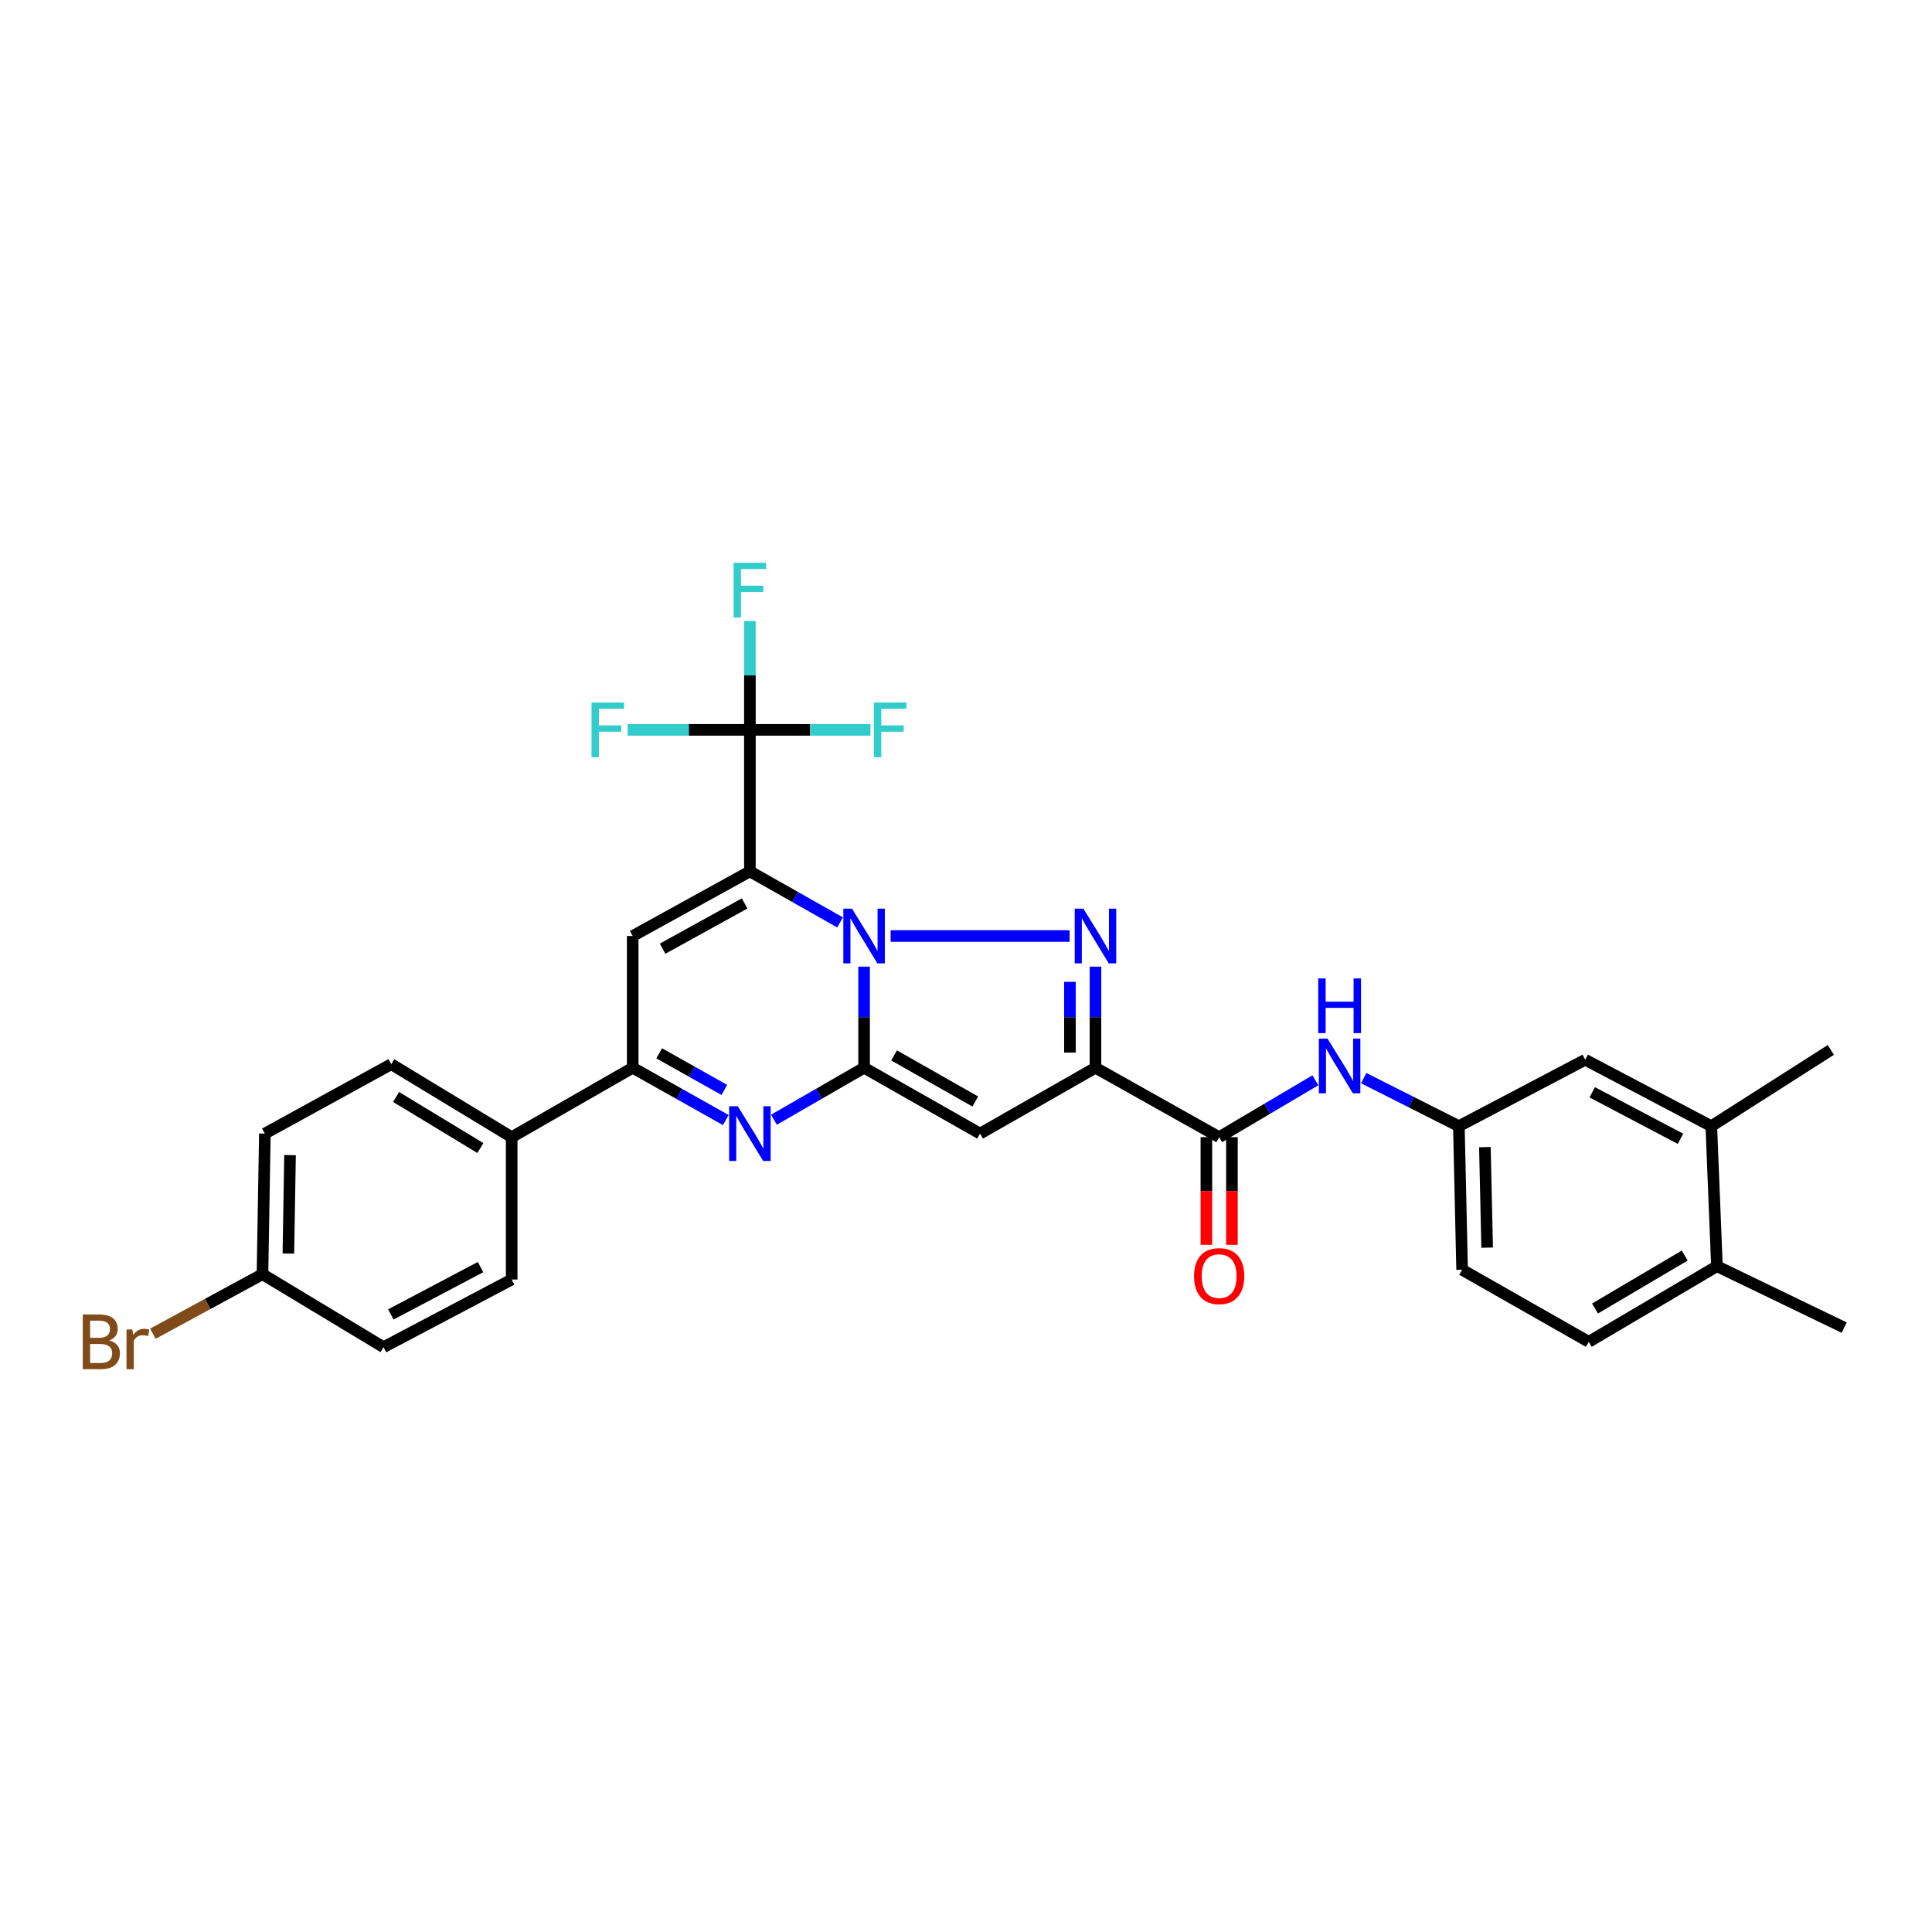 <?xml version='1.0' encoding='iso-8859-1'?>
<svg version='1.1' baseProfile='full'
              xmlns='http://www.w3.org/2000/svg'
                      xmlns:rdkit='http://www.rdkit.org/xml'
                      xmlns:xlink='http://www.w3.org/1999/xlink'
                  xml:space='preserve'
width='1000px' height='1000px' viewBox='0 0 1000 1000'>
<!-- END OF HEADER -->
<rect style='opacity:1.0;fill:#FFFFFF;stroke:none' width='1000' height='1000' x='0' y='0'> </rect>
<path class='bond-0' d='M 434.811,477.435 L 411.478,464.229' style='fill:none;fill-rule:evenodd;stroke:#0000FF;stroke-width:6px;stroke-linecap:butt;stroke-linejoin:miter;stroke-opacity:1' />
<path class='bond-0' d='M 411.478,464.229 L 388.145,451.023' style='fill:none;fill-rule:evenodd;stroke:#000000;stroke-width:6px;stroke-linecap:butt;stroke-linejoin:miter;stroke-opacity:1' />
<path class='bond-1' d='M 447.249,500.34 L 447.249,526.501' style='fill:none;fill-rule:evenodd;stroke:#0000FF;stroke-width:6px;stroke-linecap:butt;stroke-linejoin:miter;stroke-opacity:1' />
<path class='bond-1' d='M 447.249,526.501 L 447.249,552.663' style='fill:none;fill-rule:evenodd;stroke:#000000;stroke-width:6px;stroke-linecap:butt;stroke-linejoin:miter;stroke-opacity:1' />
<path class='bond-2' d='M 460.983,484.475 L 553.623,484.475' style='fill:none;fill-rule:evenodd;stroke:#0000FF;stroke-width:6px;stroke-linecap:butt;stroke-linejoin:miter;stroke-opacity:1' />
<path class='bond-6' d='M 388.145,451.023 L 327.484,484.475' style='fill:none;fill-rule:evenodd;stroke:#000000;stroke-width:6px;stroke-linecap:butt;stroke-linejoin:miter;stroke-opacity:1' />
<path class='bond-6' d='M 385.429,467.617 L 342.967,491.033' style='fill:none;fill-rule:evenodd;stroke:#000000;stroke-width:6px;stroke-linecap:butt;stroke-linejoin:miter;stroke-opacity:1' />
<path class='bond-7' d='M 388.145,451.023 L 388.145,377.775' style='fill:none;fill-rule:evenodd;stroke:#000000;stroke-width:6px;stroke-linecap:butt;stroke-linejoin:miter;stroke-opacity:1' />
<path class='bond-4' d='M 447.249,552.663 L 507.278,586.746' style='fill:none;fill-rule:evenodd;stroke:#000000;stroke-width:6px;stroke-linecap:butt;stroke-linejoin:miter;stroke-opacity:1' />
<path class='bond-4' d='M 462.78,546.28 L 504.801,570.139' style='fill:none;fill-rule:evenodd;stroke:#000000;stroke-width:6px;stroke-linecap:butt;stroke-linejoin:miter;stroke-opacity:1' />
<path class='bond-5' d='M 447.249,552.663 L 423.92,566.116' style='fill:none;fill-rule:evenodd;stroke:#000000;stroke-width:6px;stroke-linecap:butt;stroke-linejoin:miter;stroke-opacity:1' />
<path class='bond-5' d='M 423.92,566.116 L 400.591,579.569' style='fill:none;fill-rule:evenodd;stroke:#0000FF;stroke-width:6px;stroke-linecap:butt;stroke-linejoin:miter;stroke-opacity:1' />
<path class='bond-3' d='M 567.014,500.34 L 567.014,526.501' style='fill:none;fill-rule:evenodd;stroke:#0000FF;stroke-width:6px;stroke-linecap:butt;stroke-linejoin:miter;stroke-opacity:1' />
<path class='bond-3' d='M 567.014,526.501 L 567.014,552.663' style='fill:none;fill-rule:evenodd;stroke:#000000;stroke-width:6px;stroke-linecap:butt;stroke-linejoin:miter;stroke-opacity:1' />
<path class='bond-3' d='M 553.795,508.188 L 553.795,526.501' style='fill:none;fill-rule:evenodd;stroke:#0000FF;stroke-width:6px;stroke-linecap:butt;stroke-linejoin:miter;stroke-opacity:1' />
<path class='bond-3' d='M 553.795,526.501 L 553.795,544.815' style='fill:none;fill-rule:evenodd;stroke:#000000;stroke-width:6px;stroke-linecap:butt;stroke-linejoin:miter;stroke-opacity:1' />
<path class='bond-9' d='M 567.014,552.663 L 631.031,588.597' style='fill:none;fill-rule:evenodd;stroke:#000000;stroke-width:6px;stroke-linecap:butt;stroke-linejoin:miter;stroke-opacity:1' />
<path class='bond-30' d='M 567.014,552.663 L 507.278,586.746' style='fill:none;fill-rule:evenodd;stroke:#000000;stroke-width:6px;stroke-linecap:butt;stroke-linejoin:miter;stroke-opacity:1' />
<path class='bond-8' d='M 375.666,579.735 L 351.575,566.199' style='fill:none;fill-rule:evenodd;stroke:#0000FF;stroke-width:6px;stroke-linecap:butt;stroke-linejoin:miter;stroke-opacity:1' />
<path class='bond-8' d='M 351.575,566.199 L 327.484,552.663' style='fill:none;fill-rule:evenodd;stroke:#000000;stroke-width:6px;stroke-linecap:butt;stroke-linejoin:miter;stroke-opacity:1' />
<path class='bond-8' d='M 374.914,564.149 L 358.05,554.674' style='fill:none;fill-rule:evenodd;stroke:#0000FF;stroke-width:6px;stroke-linecap:butt;stroke-linejoin:miter;stroke-opacity:1' />
<path class='bond-8' d='M 358.05,554.674 L 341.187,545.199' style='fill:none;fill-rule:evenodd;stroke:#000000;stroke-width:6px;stroke-linecap:butt;stroke-linejoin:miter;stroke-opacity:1' />
<path class='bond-31' d='M 327.484,484.475 L 327.484,552.663' style='fill:none;fill-rule:evenodd;stroke:#000000;stroke-width:6px;stroke-linecap:butt;stroke-linejoin:miter;stroke-opacity:1' />
<path class='bond-17' d='M 388.145,377.775 L 356.5,377.775' style='fill:none;fill-rule:evenodd;stroke:#000000;stroke-width:6px;stroke-linecap:butt;stroke-linejoin:miter;stroke-opacity:1' />
<path class='bond-17' d='M 356.5,377.775 L 324.854,377.775' style='fill:none;fill-rule:evenodd;stroke:#33CCCC;stroke-width:6px;stroke-linecap:butt;stroke-linejoin:miter;stroke-opacity:1' />
<path class='bond-18' d='M 388.145,377.775 L 388.145,349.605' style='fill:none;fill-rule:evenodd;stroke:#000000;stroke-width:6px;stroke-linecap:butt;stroke-linejoin:miter;stroke-opacity:1' />
<path class='bond-18' d='M 388.145,349.605 L 388.145,321.434' style='fill:none;fill-rule:evenodd;stroke:#33CCCC;stroke-width:6px;stroke-linecap:butt;stroke-linejoin:miter;stroke-opacity:1' />
<path class='bond-19' d='M 388.145,377.775 L 419.336,377.775' style='fill:none;fill-rule:evenodd;stroke:#000000;stroke-width:6px;stroke-linecap:butt;stroke-linejoin:miter;stroke-opacity:1' />
<path class='bond-19' d='M 419.336,377.775 L 450.526,377.775' style='fill:none;fill-rule:evenodd;stroke:#33CCCC;stroke-width:6px;stroke-linecap:butt;stroke-linejoin:miter;stroke-opacity:1' />
<path class='bond-11' d='M 327.484,552.663 L 264.848,588.597' style='fill:none;fill-rule:evenodd;stroke:#000000;stroke-width:6px;stroke-linecap:butt;stroke-linejoin:miter;stroke-opacity:1' />
<path class='bond-10' d='M 631.031,588.597 L 655.93,573.877' style='fill:none;fill-rule:evenodd;stroke:#000000;stroke-width:6px;stroke-linecap:butt;stroke-linejoin:miter;stroke-opacity:1' />
<path class='bond-10' d='M 655.93,573.877 L 680.83,559.158' style='fill:none;fill-rule:evenodd;stroke:#0000FF;stroke-width:6px;stroke-linecap:butt;stroke-linejoin:miter;stroke-opacity:1' />
<path class='bond-14' d='M 624.421,588.597 L 624.421,616.458' style='fill:none;fill-rule:evenodd;stroke:#000000;stroke-width:6px;stroke-linecap:butt;stroke-linejoin:miter;stroke-opacity:1' />
<path class='bond-14' d='M 624.421,616.458 L 624.421,644.319' style='fill:none;fill-rule:evenodd;stroke:#FF0000;stroke-width:6px;stroke-linecap:butt;stroke-linejoin:miter;stroke-opacity:1' />
<path class='bond-14' d='M 637.64,588.597 L 637.64,616.458' style='fill:none;fill-rule:evenodd;stroke:#000000;stroke-width:6px;stroke-linecap:butt;stroke-linejoin:miter;stroke-opacity:1' />
<path class='bond-14' d='M 637.64,616.458 L 637.64,644.319' style='fill:none;fill-rule:evenodd;stroke:#FF0000;stroke-width:6px;stroke-linecap:butt;stroke-linejoin:miter;stroke-opacity:1' />
<path class='bond-13' d='M 705.849,558.034 L 730.478,570.47' style='fill:none;fill-rule:evenodd;stroke:#0000FF;stroke-width:6px;stroke-linecap:butt;stroke-linejoin:miter;stroke-opacity:1' />
<path class='bond-13' d='M 730.478,570.47 L 755.106,582.906' style='fill:none;fill-rule:evenodd;stroke:#000000;stroke-width:6px;stroke-linecap:butt;stroke-linejoin:miter;stroke-opacity:1' />
<path class='bond-20' d='M 264.848,588.597 L 202.513,550.813' style='fill:none;fill-rule:evenodd;stroke:#000000;stroke-width:6px;stroke-linecap:butt;stroke-linejoin:miter;stroke-opacity:1' />
<path class='bond-20' d='M 248.645,594.234 L 205.011,567.785' style='fill:none;fill-rule:evenodd;stroke:#000000;stroke-width:6px;stroke-linecap:butt;stroke-linejoin:miter;stroke-opacity:1' />
<path class='bond-21' d='M 264.848,588.597 L 264.848,662.286' style='fill:none;fill-rule:evenodd;stroke:#000000;stroke-width:6px;stroke-linecap:butt;stroke-linejoin:miter;stroke-opacity:1' />
<path class='bond-12' d='M 885.77,582.906 L 820.511,548.521' style='fill:none;fill-rule:evenodd;stroke:#000000;stroke-width:6px;stroke-linecap:butt;stroke-linejoin:miter;stroke-opacity:1' />
<path class='bond-12' d='M 869.819,589.443 L 824.138,565.374' style='fill:none;fill-rule:evenodd;stroke:#000000;stroke-width:6px;stroke-linecap:butt;stroke-linejoin:miter;stroke-opacity:1' />
<path class='bond-28' d='M 885.77,582.906 L 947.635,543.439' style='fill:none;fill-rule:evenodd;stroke:#000000;stroke-width:6px;stroke-linecap:butt;stroke-linejoin:miter;stroke-opacity:1' />
<path class='bond-33' d='M 885.77,582.906 L 888.685,655.383' style='fill:none;fill-rule:evenodd;stroke:#000000;stroke-width:6px;stroke-linecap:butt;stroke-linejoin:miter;stroke-opacity:1' />
<path class='bond-15' d='M 755.106,582.906 L 820.511,548.521' style='fill:none;fill-rule:evenodd;stroke:#000000;stroke-width:6px;stroke-linecap:butt;stroke-linejoin:miter;stroke-opacity:1' />
<path class='bond-23' d='M 755.106,582.906 L 756.788,657.219' style='fill:none;fill-rule:evenodd;stroke:#000000;stroke-width:6px;stroke-linecap:butt;stroke-linejoin:miter;stroke-opacity:1' />
<path class='bond-23' d='M 768.574,593.753 L 769.752,645.773' style='fill:none;fill-rule:evenodd;stroke:#000000;stroke-width:6px;stroke-linecap:butt;stroke-linejoin:miter;stroke-opacity:1' />
<path class='bond-16' d='M 888.685,655.383 L 822.347,694.533' style='fill:none;fill-rule:evenodd;stroke:#000000;stroke-width:6px;stroke-linecap:butt;stroke-linejoin:miter;stroke-opacity:1' />
<path class='bond-16' d='M 872.016,649.871 L 825.579,677.276' style='fill:none;fill-rule:evenodd;stroke:#000000;stroke-width:6px;stroke-linecap:butt;stroke-linejoin:miter;stroke-opacity:1' />
<path class='bond-29' d='M 888.685,655.383 L 954.545,687.167' style='fill:none;fill-rule:evenodd;stroke:#000000;stroke-width:6px;stroke-linecap:butt;stroke-linejoin:miter;stroke-opacity:1' />
<path class='bond-26' d='M 202.513,550.813 L 137.093,586.746' style='fill:none;fill-rule:evenodd;stroke:#000000;stroke-width:6px;stroke-linecap:butt;stroke-linejoin:miter;stroke-opacity:1' />
<path class='bond-25' d='M 264.848,662.286 L 198.51,697.295' style='fill:none;fill-rule:evenodd;stroke:#000000;stroke-width:6px;stroke-linecap:butt;stroke-linejoin:miter;stroke-opacity:1' />
<path class='bond-25' d='M 248.728,655.846 L 202.291,680.352' style='fill:none;fill-rule:evenodd;stroke:#000000;stroke-width:6px;stroke-linecap:butt;stroke-linejoin:miter;stroke-opacity:1' />
<path class='bond-22' d='M 822.347,694.533 L 756.788,657.219' style='fill:none;fill-rule:evenodd;stroke:#000000;stroke-width:6px;stroke-linecap:butt;stroke-linejoin:miter;stroke-opacity:1' />
<path class='bond-24' d='M 135.859,659.525 L 198.51,697.295' style='fill:none;fill-rule:evenodd;stroke:#000000;stroke-width:6px;stroke-linecap:butt;stroke-linejoin:miter;stroke-opacity:1' />
<path class='bond-27' d='M 135.859,659.525 L 107.486,674.929' style='fill:none;fill-rule:evenodd;stroke:#000000;stroke-width:6px;stroke-linecap:butt;stroke-linejoin:miter;stroke-opacity:1' />
<path class='bond-27' d='M 107.486,674.929 L 79.114,690.334' style='fill:none;fill-rule:evenodd;stroke:#7F4C19;stroke-width:6px;stroke-linecap:butt;stroke-linejoin:miter;stroke-opacity:1' />
<path class='bond-32' d='M 135.859,659.525 L 137.093,586.746' style='fill:none;fill-rule:evenodd;stroke:#000000;stroke-width:6px;stroke-linecap:butt;stroke-linejoin:miter;stroke-opacity:1' />
<path class='bond-32' d='M 149.261,648.832 L 150.125,597.887' style='fill:none;fill-rule:evenodd;stroke:#000000;stroke-width:6px;stroke-linecap:butt;stroke-linejoin:miter;stroke-opacity:1' />
<path  class='atom-0' d='M 440.989 470.315
L 450.269 485.315
Q 451.189 486.795, 452.669 489.475
Q 454.149 492.155, 454.229 492.315
L 454.229 470.315
L 457.989 470.315
L 457.989 498.635
L 454.109 498.635
L 444.149 482.235
Q 442.989 480.315, 441.749 478.115
Q 440.549 475.915, 440.189 475.235
L 440.189 498.635
L 436.509 498.635
L 436.509 470.315
L 440.989 470.315
' fill='#0000FF'/>
<path  class='atom-3' d='M 560.754 470.315
L 570.034 485.315
Q 570.954 486.795, 572.434 489.475
Q 573.914 492.155, 573.994 492.315
L 573.994 470.315
L 577.754 470.315
L 577.754 498.635
L 573.874 498.635
L 563.914 482.235
Q 562.754 480.315, 561.514 478.115
Q 560.314 475.915, 559.954 475.235
L 559.954 498.635
L 556.274 498.635
L 556.274 470.315
L 560.754 470.315
' fill='#0000FF'/>
<path  class='atom-6' d='M 381.885 572.586
L 391.165 587.586
Q 392.085 589.066, 393.565 591.746
Q 395.045 594.426, 395.125 594.586
L 395.125 572.586
L 398.885 572.586
L 398.885 600.906
L 395.005 600.906
L 385.045 584.506
Q 383.885 582.586, 382.645 580.386
Q 381.445 578.186, 381.085 577.506
L 381.085 600.906
L 377.405 600.906
L 377.405 572.586
L 381.885 572.586
' fill='#0000FF'/>
<path  class='atom-11' d='M 687.121 537.578
L 696.401 552.578
Q 697.321 554.058, 698.801 556.738
Q 700.281 559.418, 700.361 559.578
L 700.361 537.578
L 704.121 537.578
L 704.121 565.898
L 700.241 565.898
L 690.281 549.498
Q 689.121 547.578, 687.881 545.378
Q 686.681 543.178, 686.321 542.498
L 686.321 565.898
L 682.641 565.898
L 682.641 537.578
L 687.121 537.578
' fill='#0000FF'/>
<path  class='atom-11' d='M 682.301 506.426
L 686.141 506.426
L 686.141 518.466
L 700.621 518.466
L 700.621 506.426
L 704.461 506.426
L 704.461 534.746
L 700.621 534.746
L 700.621 521.666
L 686.141 521.666
L 686.141 534.746
L 682.301 534.746
L 682.301 506.426
' fill='#0000FF'/>
<path  class='atom-15' d='M 618.031 660.515
Q 618.031 653.715, 621.391 649.915
Q 624.751 646.115, 631.031 646.115
Q 637.311 646.115, 640.671 649.915
Q 644.031 653.715, 644.031 660.515
Q 644.031 667.395, 640.631 671.315
Q 637.231 675.195, 631.031 675.195
Q 624.791 675.195, 621.391 671.315
Q 618.031 667.435, 618.031 660.515
M 631.031 671.995
Q 635.351 671.995, 637.671 669.115
Q 640.031 666.195, 640.031 660.515
Q 640.031 654.955, 637.671 652.155
Q 635.351 649.315, 631.031 649.315
Q 626.711 649.315, 624.351 652.115
Q 622.031 654.915, 622.031 660.515
Q 622.031 666.235, 624.351 669.115
Q 626.711 671.995, 631.031 671.995
' fill='#FF0000'/>
<path  class='atom-18' d='M 306.176 363.615
L 323.016 363.615
L 323.016 366.855
L 309.976 366.855
L 309.976 375.455
L 321.576 375.455
L 321.576 378.735
L 309.976 378.735
L 309.976 391.935
L 306.176 391.935
L 306.176 363.615
' fill='#33CCCC'/>
<path  class='atom-19' d='M 379.725 291.307
L 396.565 291.307
L 396.565 294.547
L 383.525 294.547
L 383.525 303.147
L 395.125 303.147
L 395.125 306.427
L 383.525 306.427
L 383.525 319.627
L 379.725 319.627
L 379.725 291.307
' fill='#33CCCC'/>
<path  class='atom-20' d='M 452.342 363.615
L 469.182 363.615
L 469.182 366.855
L 456.142 366.855
L 456.142 375.455
L 467.742 375.455
L 467.742 378.735
L 456.142 378.735
L 456.142 391.935
L 452.342 391.935
L 452.342 363.615
' fill='#33CCCC'/>
<path  class='atom-28' d='M 56.599 693.813
Q 59.319 694.573, 60.679 696.253
Q 62.08 697.893, 62.08 700.333
Q 62.08 704.253, 59.559 706.493
Q 57.08 708.693, 52.359 708.693
L 42.84 708.693
L 42.84 680.373
L 51.2 680.373
Q 56.039 680.373, 58.48 682.333
Q 60.919 684.293, 60.919 687.893
Q 60.919 692.173, 56.599 693.813
M 46.639 683.573
L 46.639 692.453
L 51.2 692.453
Q 53.999 692.453, 55.44 691.333
Q 56.919 690.173, 56.919 687.893
Q 56.919 683.573, 51.2 683.573
L 46.639 683.573
M 52.359 705.493
Q 55.12 705.493, 56.599 704.173
Q 58.08 702.853, 58.08 700.333
Q 58.08 698.013, 56.44 696.853
Q 54.84 695.653, 51.76 695.653
L 46.639 695.653
L 46.639 705.493
L 52.359 705.493
' fill='#7F4C19'/>
<path  class='atom-28' d='M 68.519 688.133
L 68.96 690.973
Q 71.12 687.773, 74.639 687.773
Q 75.76 687.773, 77.279 688.173
L 76.68 691.533
Q 74.96 691.133, 73.999 691.133
Q 72.32 691.133, 71.2 691.813
Q 70.12 692.453, 69.24 694.013
L 69.24 708.693
L 65.48 708.693
L 65.48 688.133
L 68.519 688.133
' fill='#7F4C19'/>
</svg>

